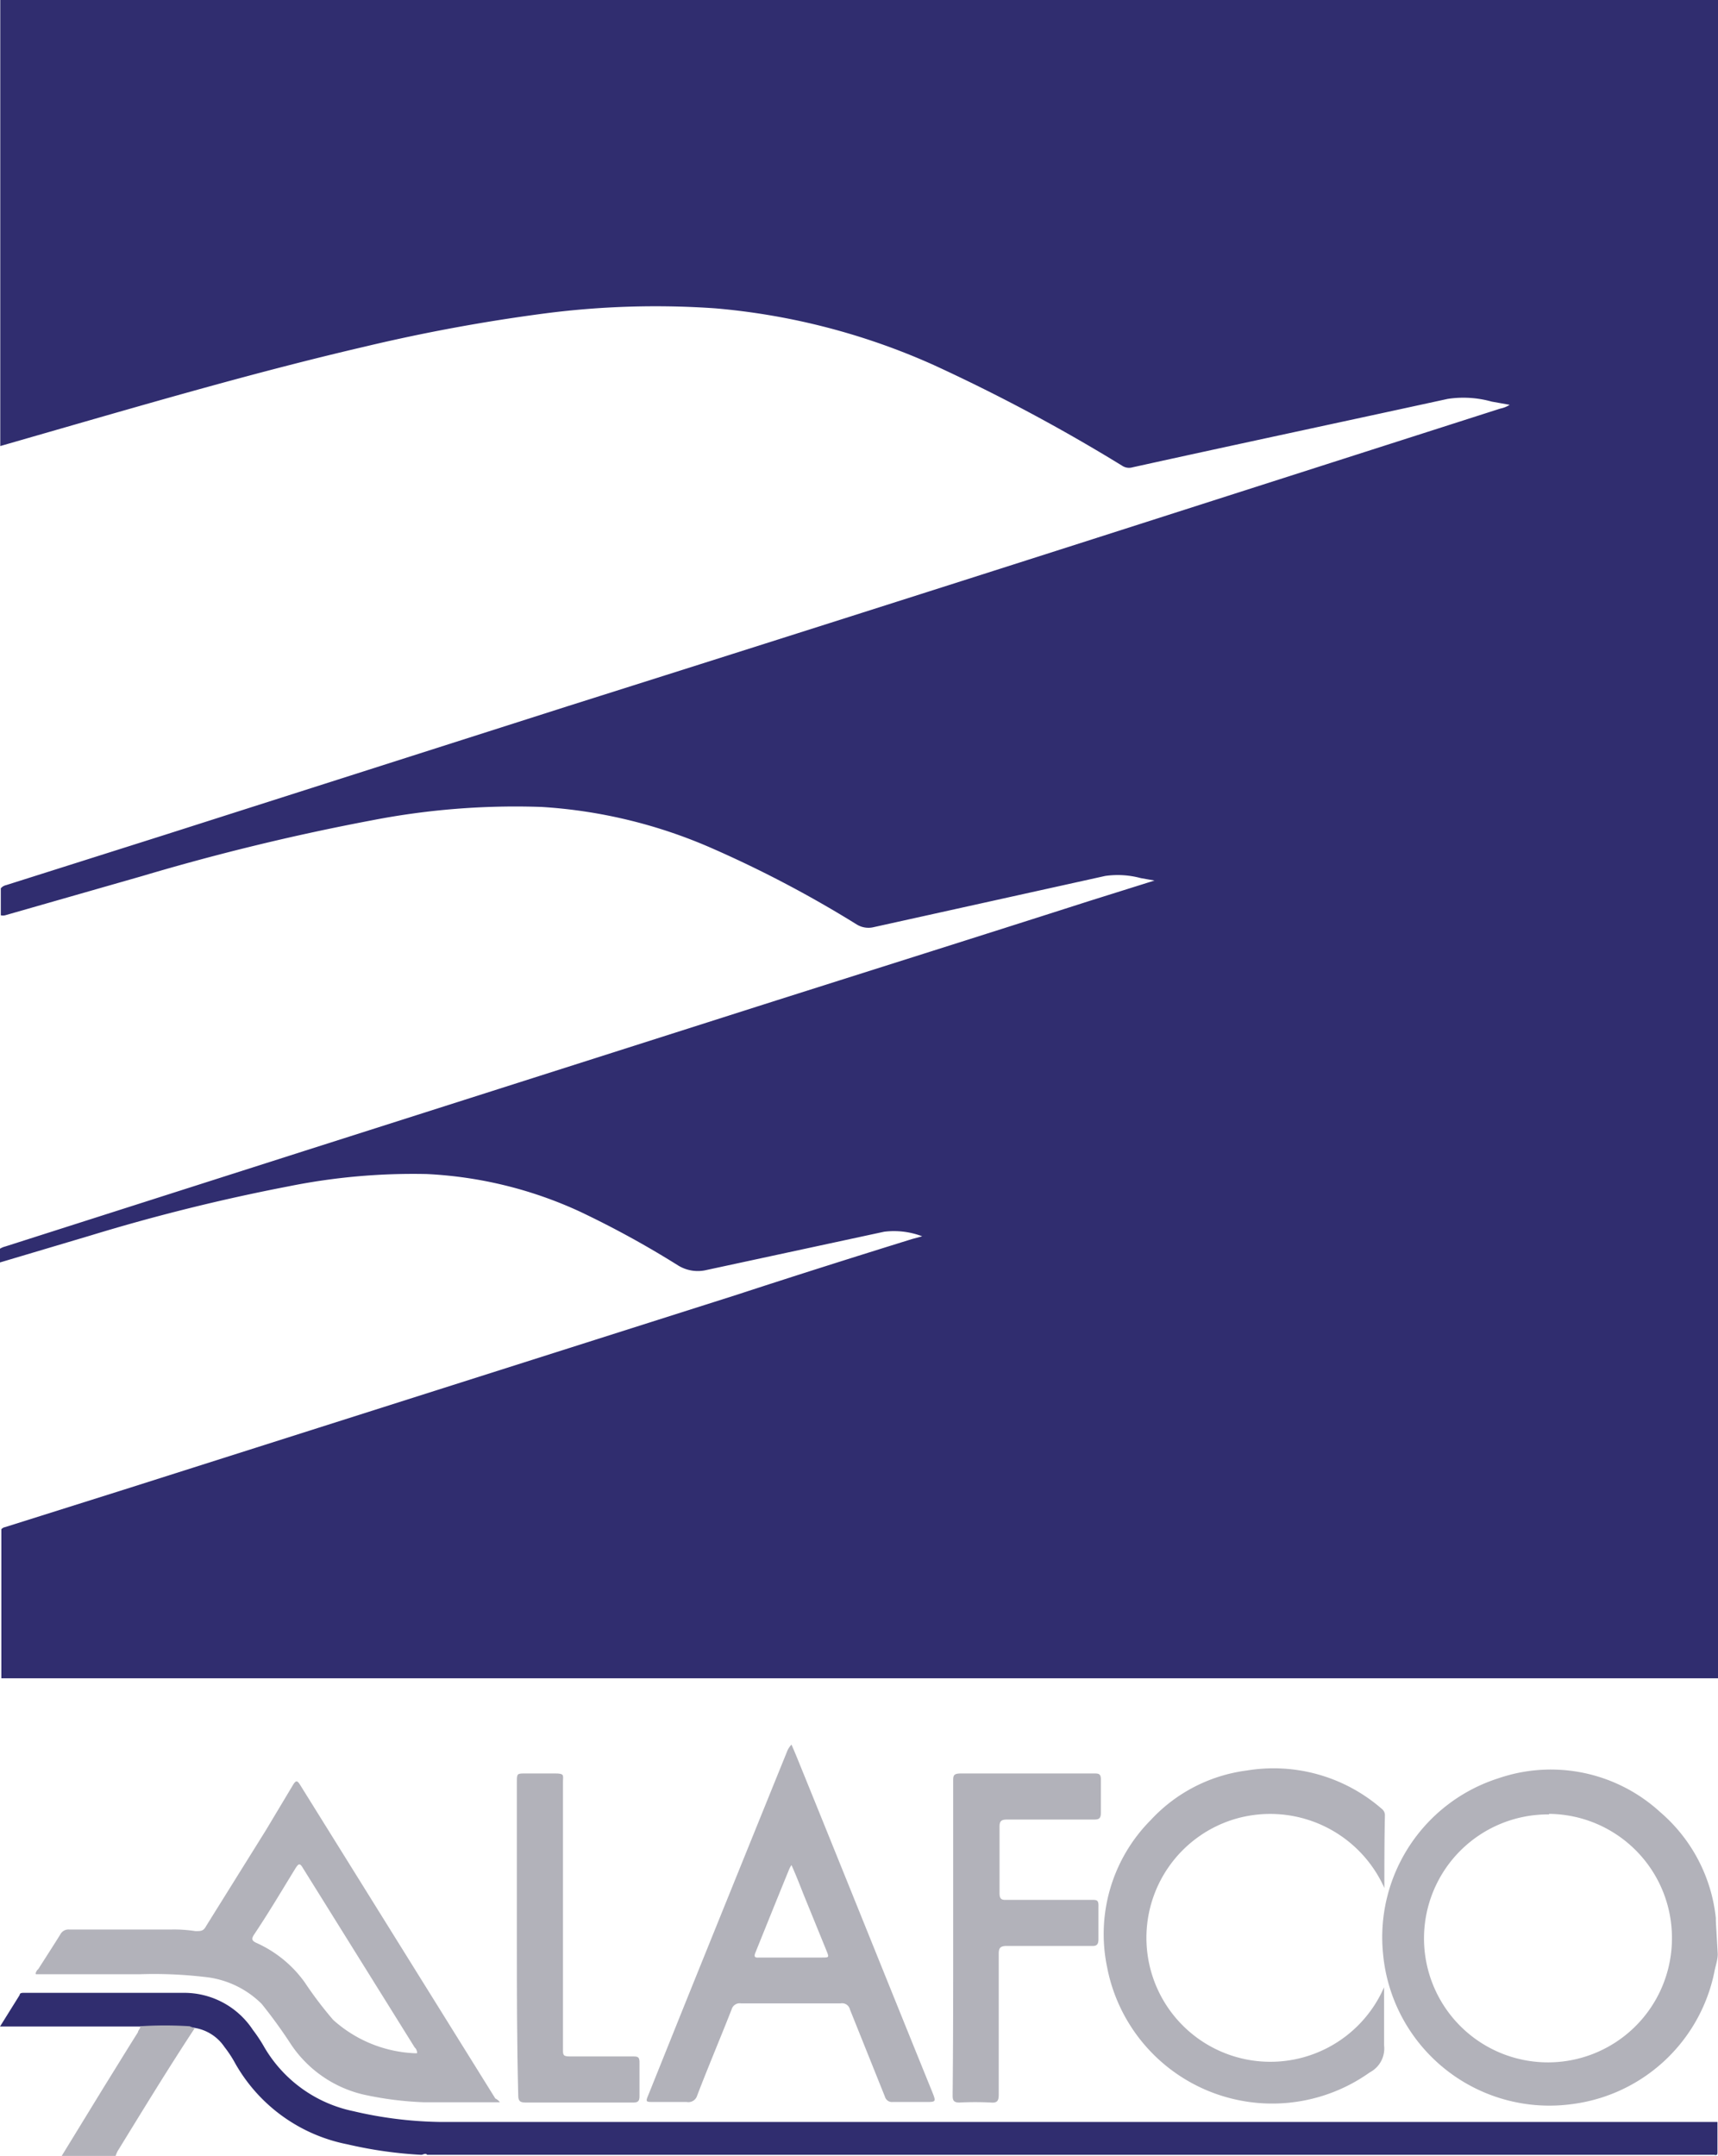 <svg id="Layer_1" data-name="Layer 1" xmlns="http://www.w3.org/2000/svg" viewBox="0 0 63.75 80"><defs><style>.cls-1{fill:#302d6f;}.cls-2{fill:#b2b2ba;}</style></defs><title>newlogo2</title><path class="cls-1" d="M110.84,107.69h-5.21l.73-1.17c0-.09.12-.08.19-.08,2,0,3.93,0,5.88,0a3.05,3.05,0,0,1,2.58,1.37,5.62,5.62,0,0,1,.43.65,5,5,0,0,0,3.3,2.37,14.9,14.9,0,0,0,3.19.4c.7,0,1.41,0,2.12,0h45.31v1.1c0,.1,0,.15-.12.12H121.48c-.06-.08-.15,0-.22,0a15.73,15.73,0,0,1-2.74-.39,6.14,6.14,0,0,1-4.16-3,4.28,4.28,0,0,0-.4-.61,1.65,1.65,0,0,0-1.11-.71.23.23,0,0,0-.17,0A12.54,12.54,0,0,0,110.84,107.69Z" transform="translate(-105.63 -32.5)"/><path class="cls-2" d="M169.37,105c0,.23-.09.46-.13.69a6.19,6.19,0,0,1-5.29,4.88,6.2,6.2,0,0,1-7-5.59,6.19,6.19,0,0,1,4.28-6.5,6,6,0,0,1,6,1.25,6,6,0,0,1,2.07,3.94s0,.07,0,.11Zm-6.26-5.18a4.6,4.6,0,1,0,4.56,4.69A4.6,4.6,0,0,0,163.11,99.8Z" transform="translate(-105.63 -32.5)"/><path class="cls-2" d="M112.85,107.76c-1,1.52-1.9,3-2.86,4.56a1.22,1.22,0,0,0-.07.17h-2l1.55-2.53c.43-.69.85-1.38,1.28-2.06,0-.07.1-.13.08-.22a14.13,14.13,0,0,1,1.84,0C112.75,107.72,112.81,107.72,112.85,107.76Z" transform="translate(-105.63 -32.5)"/><path class="cls-2" d="M124.18,110.5c-.94,0-1.88,0-2.81,0a12.48,12.48,0,0,1-2.27-.29,4.46,4.46,0,0,1-2.66-1.84,18.36,18.36,0,0,0-1.1-1.52,3.49,3.49,0,0,0-2.12-1,16.14,16.14,0,0,0-2.41-.1h-3.64c-.07,0-.16,0-.2,0s0-.13.08-.19c.28-.44.56-.87.82-1.29a.34.34,0,0,1,.32-.18H112a5.14,5.14,0,0,1,.88.06c.21,0,.3,0,.4-.19l2.22-3.56,1-1.67c.11-.18.16-.18.27,0l7.24,11.63A.45.45,0,0,1,124.18,110.5ZM121,108.68s.08,0,.1,0,0-.15-.08-.21l-4.15-6.66c-.11-.19-.16-.17-.27,0-.51.83-1,1.66-1.55,2.48-.08.13-.09.21.08.29a4.44,4.44,0,0,1,1.8,1.46,14.29,14.29,0,0,0,1.06,1.4A4.82,4.82,0,0,0,121,108.68Z" transform="translate(-105.63 -32.5)"/><path class="cls-2" d="M135,97.23c.18.41.34.82.5,1.21,1.58,3.89,3.14,7.78,4.72,11.67.15.38.15.38-.26.38h-1.2a.27.27,0,0,1-.29-.19l-1.3-3.24a.3.3,0,0,0-.34-.23c-1.24,0-2.47,0-3.71,0a.31.31,0,0,0-.34.22c-.42,1.07-.87,2.13-1.28,3.2a.34.34,0,0,1-.39.24H129.9c-.32,0-.32,0-.2-.29l1.33-3.31q1.91-4.73,3.82-9.44A.77.77,0,0,1,135,97.23Zm0,4.47a.75.75,0,0,0-.08.14c-.41,1-.84,2.07-1.26,3.11-.07.17,0,.19.14.18h2.32c.28,0,.28,0,.18-.25l-.86-2.11C135.31,102.44,135.17,102.08,135,101.7Z" transform="translate(-105.63 -32.5)"/><path class="cls-2" d="M157,102.55a4.64,4.64,0,0,0-5.51-2.57,4.6,4.6,0,1,0,5.5,6.25v.31c0,.62,0,1.24,0,1.85a1,1,0,0,1-.53,1,6.24,6.24,0,0,1-9.75-3.91,6,6,0,0,1,1.62-5.45,5.88,5.88,0,0,1,3.57-1.84,6.11,6.11,0,0,1,5,1.42.3.3,0,0,1,.12.25C157,100.75,157,101.61,157,102.55Z" transform="translate(-105.63 -32.5)"/><path class="cls-2" d="M141,104.39V98.6c0-.22,0-.3.3-.3,1.63,0,3.27,0,4.9,0,.2,0,.29,0,.28.26q0,.6,0,1.2c0,.21-.07.25-.25.25H143c-.22,0-.28.06-.28.27q0,1.24,0,2.46c0,.2.06.26.24.25h3.18c.18,0,.26,0,.25.24,0,.41,0,.81,0,1.22,0,.19-.06.26-.24.25H143c-.24,0-.31.06-.31.29,0,1.74,0,3.48,0,5.23,0,.23-.06.31-.29.29a11.41,11.41,0,0,0-1.17,0c-.23,0-.25-.1-.25-.27C141,108.28,141,106.33,141,104.39Z" transform="translate(-105.63 -32.5)"/><path class="cls-2" d="M124.81,104.38V98.63c0-.33,0-.33.33-.33s.71,0,1.08,0,.3.07.3.3c0,2.4,0,4.8,0,7.2,0,.92,0,1.82,0,2.74,0,.2,0,.26.26.26h2.32c.19,0,.27,0,.26.26,0,.4,0,.81,0,1.22,0,.18-.06.23-.23.23-1.35,0-2.69,0-4,0-.22,0-.27-.07-.27-.28C124.81,108.28,124.81,106.32,124.81,104.38Z" transform="translate(-105.63 -32.5)"/><path class="cls-1" d="M133,80.53l-22.74,7.23-4.44,1.4a.24.24,0,0,0-.14.08v5.53h63.73V32.5H105.64V49.05l1.63-.47c4-1.15,7.9-2.29,11.9-3.22a65.73,65.73,0,0,1,6.67-1.23,31.9,31.9,0,0,1,6.33-.19,25,25,0,0,1,8.1,2.1,66,66,0,0,1,7,3.74.46.46,0,0,0,.38.06c3.9-.86,7.8-1.69,11.7-2.54a3.88,3.88,0,0,1,1.63.1l.67.12a1,1,0,0,1-.35.14L146.19,52.5q-9.75,3.12-19.49,6.2l-15,4.79-5.84,1.85a.36.36,0,0,0-.2.12v1a.35.35,0,0,0,.16,0L110.92,65a85.34,85.34,0,0,1,8.49-2.06,27.91,27.91,0,0,1,6.32-.5A18.56,18.56,0,0,1,132.11,64a42.68,42.68,0,0,1,5.31,2.8.83.83,0,0,0,.63.1L146.64,65a3.28,3.28,0,0,1,1.32.08l.51.09-2.39.75c-4.12,1.32-8.25,2.62-12.37,3.93l-16.78,5.35-11.11,3.55a.71.71,0,0,0-.19.08v.51l3.36-1a71.32,71.32,0,0,1,7.33-1.82,23.36,23.36,0,0,1,5.14-.46,15.3,15.3,0,0,1,5.68,1.39,35.45,35.45,0,0,1,3.65,2,1.39,1.39,0,0,0,1.06.17l6.59-1.42a2.94,2.94,0,0,1,1.41.17l-.37.1C137.32,79.14,135.14,79.83,133,80.53Z" transform="translate(-105.63 -32.5)"/></svg>